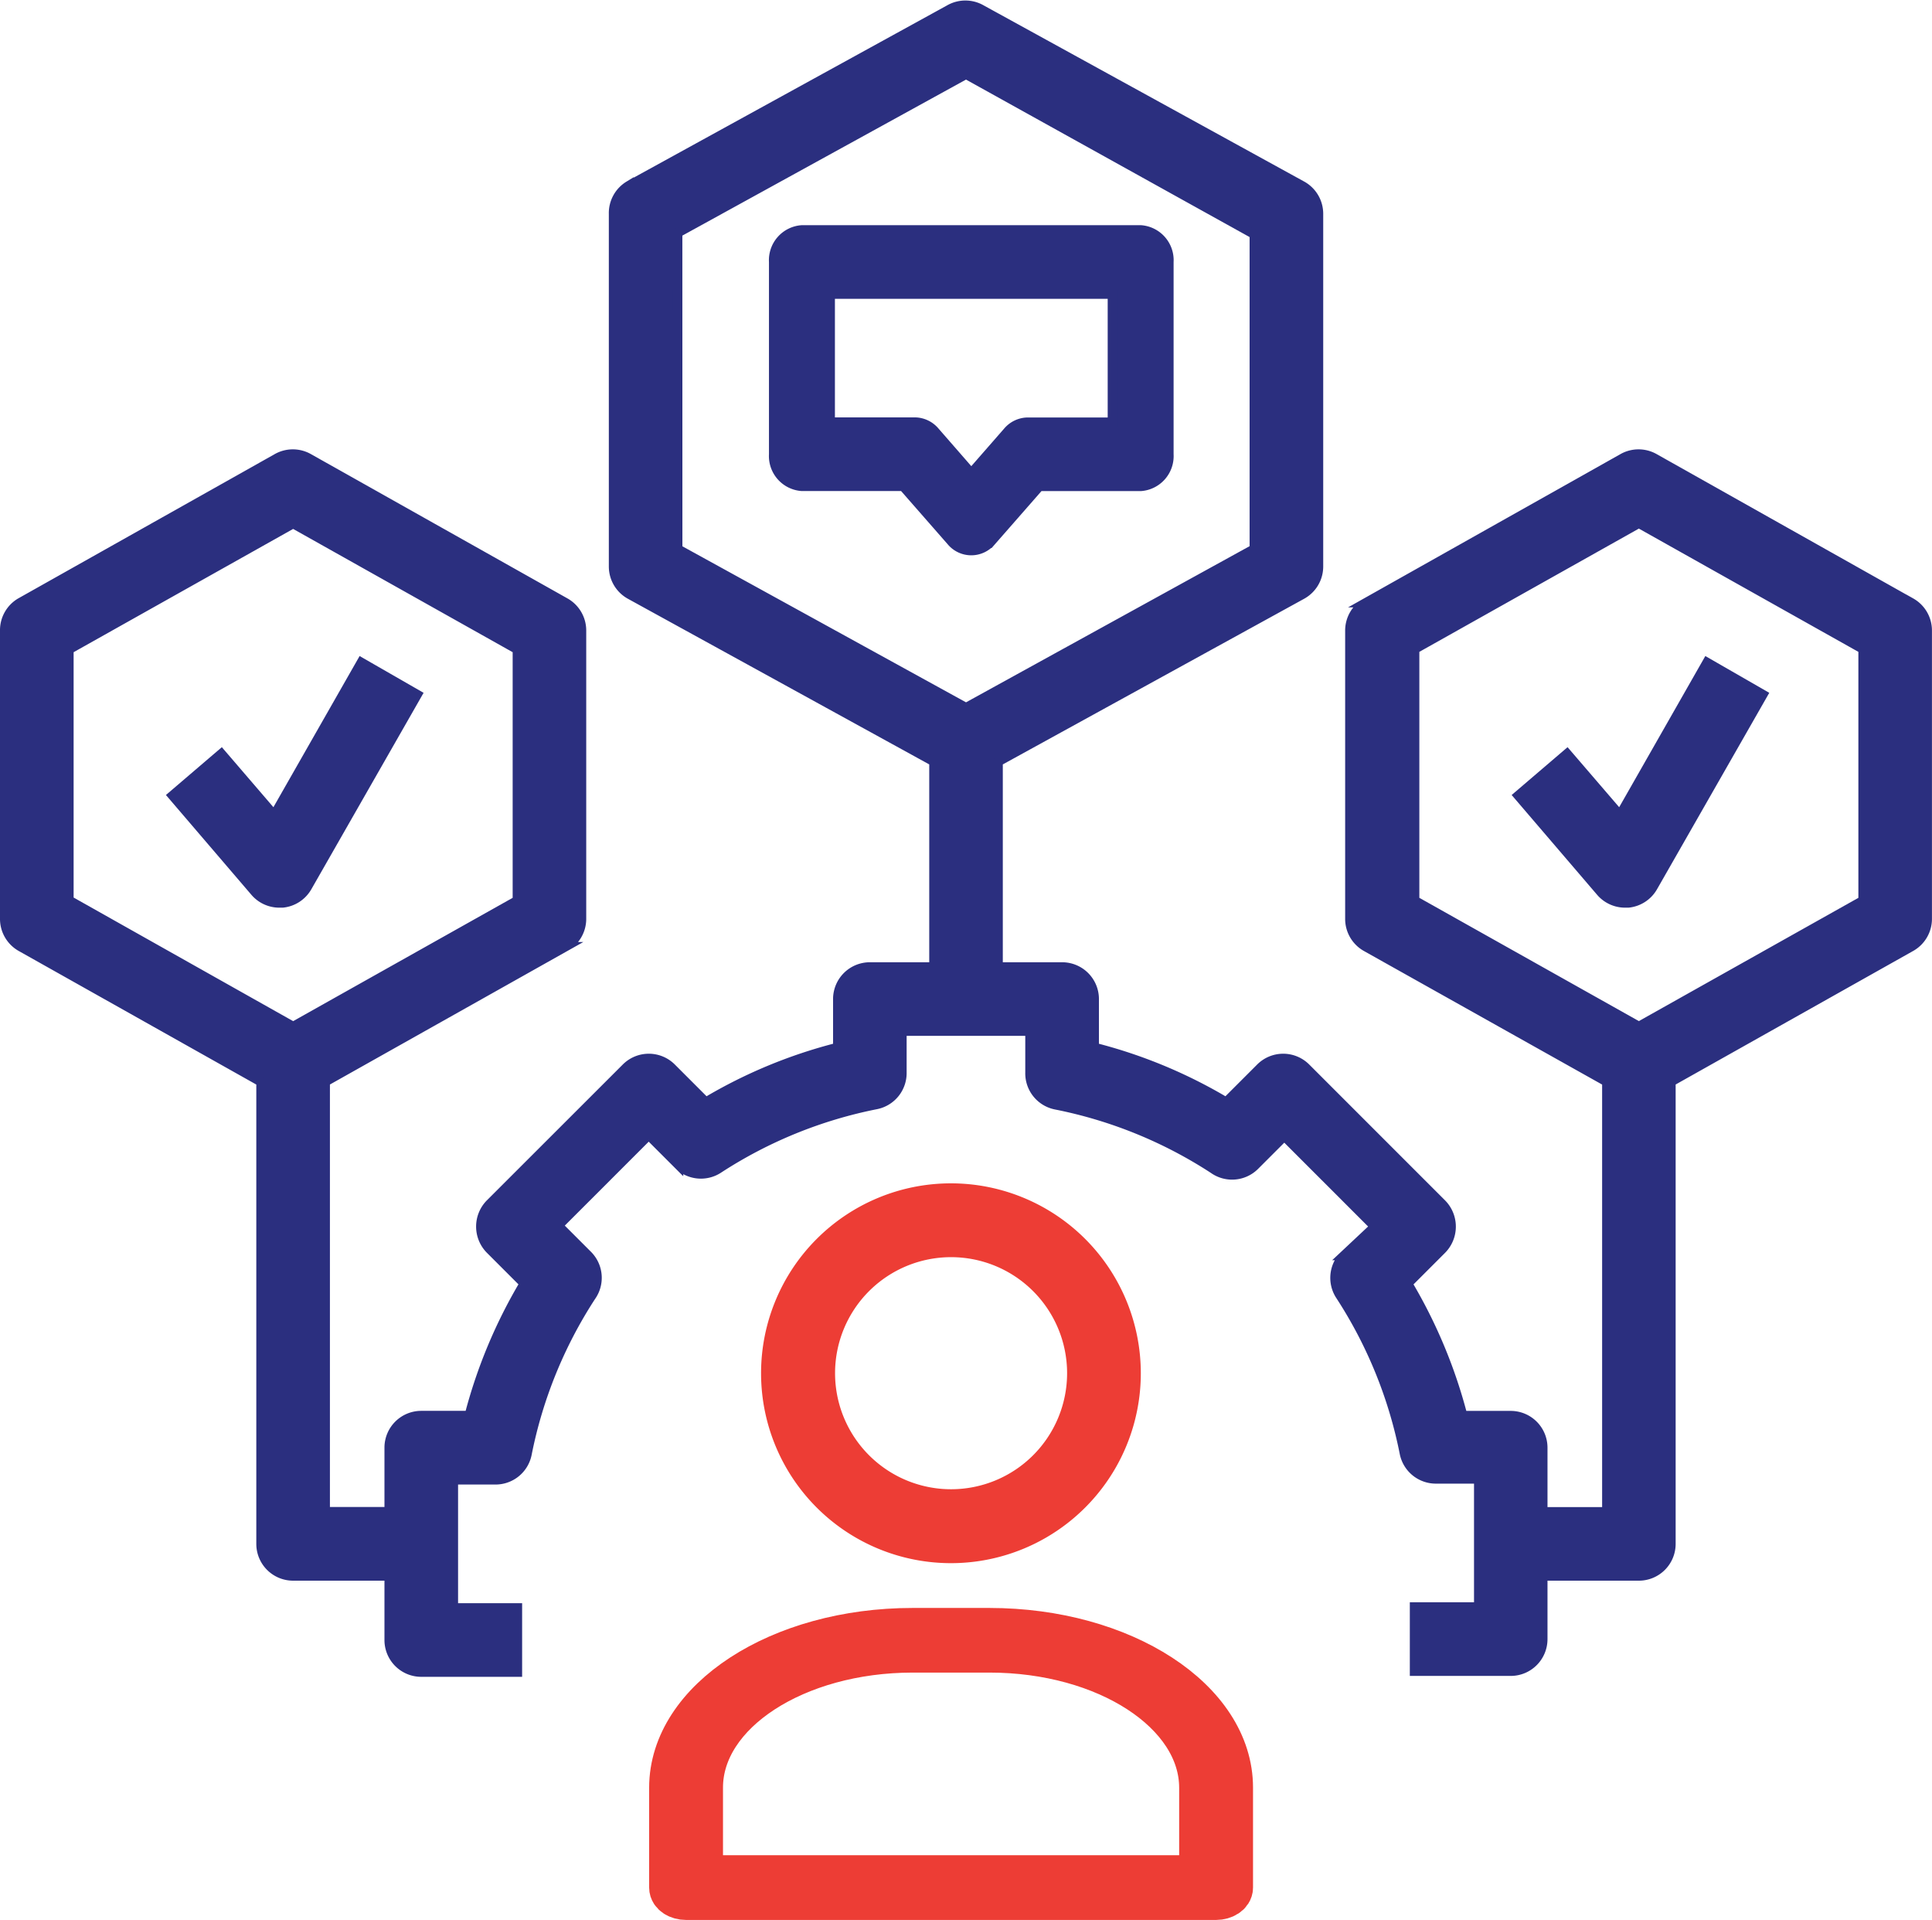 <svg xmlns="http://www.w3.org/2000/svg" width="40.599" height="40.338" viewBox="0 0 40.599 40.338"><defs><style>.a{fill:#2b2f7f;stroke:#2b2f7f;stroke-width:0.2px;}.b{fill:#ed3d35;stroke:#ed3d35;}</style></defs><g transform="translate(-32.9 -1890.385)"><g transform="translate(33 1890.493)"><path class="a" d="M42.055,14.539l-5.386-3.03a.673.673,0,0,0-.673,0l-5.386,3.03a.673.673,0,0,0-.343.586v6.06a.673.673,0,0,0,.343.586l5.057,2.835v9.036H34.319V32.294a.673.673,0,0,0-.673-.673h-1.01a10.665,10.665,0,0,0-1.158-2.774l.72-.72a.683.683,0,0,0,0-.956l-2.855-2.855a.673.673,0,0,0-.956,0l-.72.72a10.423,10.423,0,0,0-2.774-1.151V22.868a.673.673,0,0,0-.673-.673H22.873V17.879l6.383-3.508a.673.673,0,0,0,.35-.593V6.372a.673.673,0,0,0-.35-.593l-6.733-3.7a.673.673,0,0,0-.673,0l-6.733,3.7a.673.673,0,0,0-.323.593v7.406a.673.673,0,0,0,.35.593l6.383,3.508v4.316H20.179a.673.673,0,0,0-.673.673v1.017a10.423,10.423,0,0,0-2.774,1.151l-.72-.72a.673.673,0,0,0-.956,0L12.2,27.17a.683.683,0,0,0,0,.956l.72.72a10.665,10.665,0,0,0-1.158,2.774h-1.01a.673.673,0,0,0-.673.673v1.347H8.733V24.605l5.043-2.835a.673.673,0,0,0,.343-.586v-6.06a.673.673,0,0,0-.343-.586L8.39,11.509a.673.673,0,0,0-.673,0L2.33,14.539a.673.673,0,0,0-.33.586v6.06a.673.673,0,0,0,.343.586l5.043,2.835v9.709a.673.673,0,0,0,.673.673h2.02v1.347a.673.673,0,0,0,.673.673h2.02V35.661H11.426V32.968H12.3a.673.673,0,0,0,.673-.539,9.426,9.426,0,0,1,1.347-3.313.673.673,0,0,0-.067-.862l-.626-.626,1.905-1.905.626.626A.673.673,0,0,0,17,26.43a9.426,9.426,0,0,1,3.313-1.347.673.673,0,0,0,.539-.673v-.869h2.693v.875a.673.673,0,0,0,.539.673A9.426,9.426,0,0,1,27.4,26.437a.673.673,0,0,0,.862-.067l.626-.626,1.905,1.905-.646.606a.673.673,0,0,0-.081.842,9.426,9.426,0,0,1,1.347,3.313.673.673,0,0,0,.673.539h.889v2.693H31.626v1.347h2.02a.673.673,0,0,0,.673-.673V34.988h2.02a.673.673,0,0,0,.673-.673V24.605l5.043-2.835a.673.673,0,0,0,.343-.586v-6.06a.673.673,0,0,0-.343-.586ZM16.139,6.769,22.2,3.436,28.259,6.8v6.612L22.2,16.748l-6.06-3.333ZM3.347,15.522,8.06,12.876l4.713,2.646V20.8L8.06,23.447,3.347,20.794ZM41.052,20.8l-4.713,2.646L31.626,20.8V15.515l4.713-2.646,4.713,2.646Z" transform="translate(-2 -1.986)"/><path class="a" d="M29.573,15.538l1.008-1.151h2.129a.637.637,0,0,0,.593-.673V9.673A.637.637,0,0,0,32.711,9H25.593A.637.637,0,0,0,25,9.673v4.04a.637.637,0,0,0,.593.673h2.129l1.008,1.151a.545.545,0,0,0,.842,0Zm-1.186-2.3a.559.559,0,0,0-.421-.2H26.186V10.347h5.932V13.04H30.338a.559.559,0,0,0-.421.2l-.765.875Z" transform="translate(-8.841 -4.277)"/><path class="a" d="M10.068,27.213l2.309-4.04L11.206,22.5,9.374,25.712,8.263,24.419l-1.023.875,1.73,2.02a.673.673,0,0,0,.512.236h.067A.673.673,0,0,0,10.068,27.213Z" transform="translate(-3.712 -8.688)"/><path class="a" d="M50.263,24.419l-1.023.875,1.73,2.02a.673.673,0,0,0,.512.236h.067a.673.673,0,0,0,.518-.337l2.309-4.04L53.206,22.5l-1.831,3.212Z" transform="translate(-17.433 -8.688)"/></g><path class="b" d="M16.6,56.056v-2.1c0-1.809-2.258-3.274-5.039-3.275H9.946c-2.78,0-5.033,1.467-5.036,3.275v2.1c0,.1.124.18.276.18H16.324C16.476,56.235,16.6,56.155,16.6,56.056Zm-.552-.18H5.462V53.955c0-1.61,2.009-2.914,4.484-2.916h1.615c2.476,0,4.483,1.306,4.487,2.916Z" transform="translate(42.131 1873.987)"/><path class="b" d="M20.41,21.857a3.49,3.49,0,1,0-3.487,3.493,3.49,3.49,0,0,0,3.487-3.493Zm-6.425,0a2.938,2.938,0,1,1,2.938,2.94A2.938,2.938,0,0,1,13.985,21.857Z" transform="translate(35.963 1897.377)"/></g></svg>